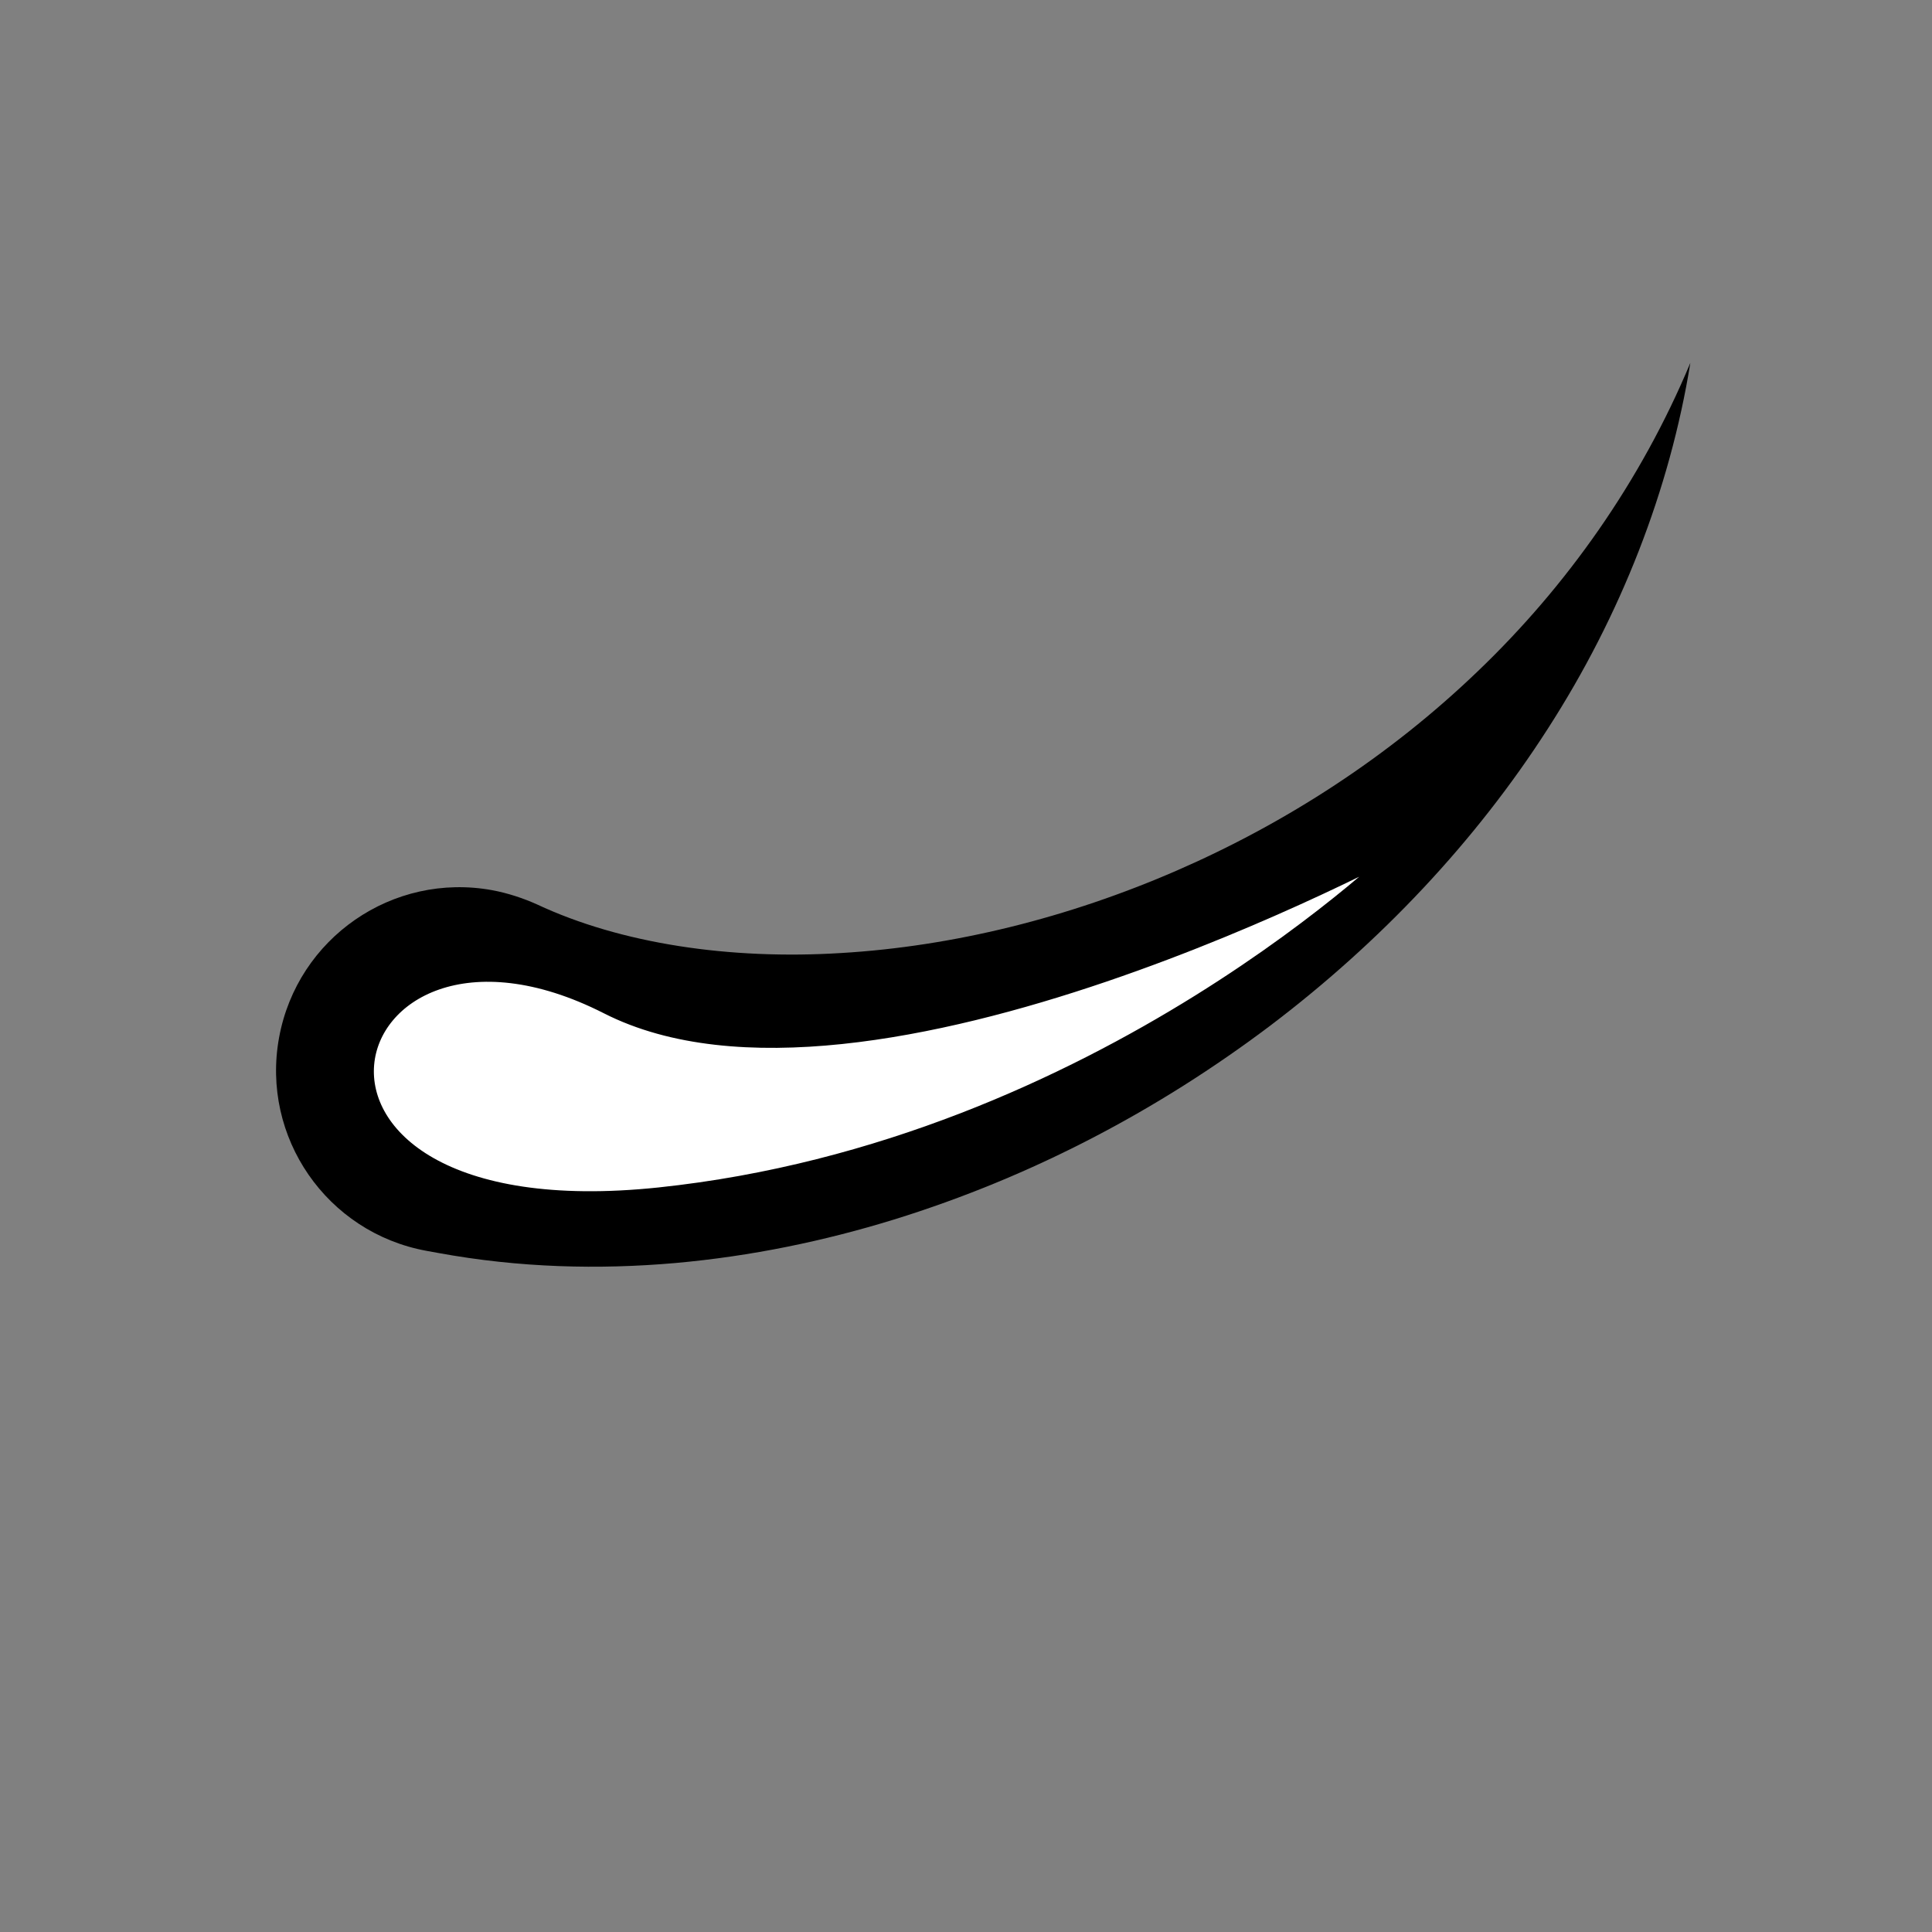 <?xml version="1.0" encoding="utf-8"?>
<!-- Generator: Adobe Adobe Illustrator 24.2.0, SVG Export Plug-In . SVG Version: 6.00 Build 0)  -->
<svg version="1.1" id="Layer_1" xmlns="http://www.w3.org/2000/svg" xmlns:xlink="http://www.w3.org/1999/xlink" x="0px" y="0px"
	 width="128px" height="128px" viewBox="0 0 128 128" style="enable-background:new 0 0 128 128;" xml:space="preserve">
<rect x="0" y="0" width="128" height="128" fill="#808080" stroke="none"/>
<style type="text/css">
	.st0{fill:#FFFFFF;stroke:#000000;stroke-linejoin:round;stroke-miterlimit:10;}
</style>
<g>
	<g>
		<path d="M35.58,59.92c5.55,2.6,12.77,3.68,20.15,3.22c7.41-0.44,15.04-2.33,22.25-5.47c7.21-3.14,14.05-7.55,19.93-13.2
			c5.88-5.63,10.79-12.55,14.08-20.43c-1.36,8.42-4.61,16.73-9.43,24.22c-4.81,7.5-11.12,14.18-18.44,19.72
			c-7.34,5.53-15.69,9.97-24.9,12.82c-4.61,1.42-9.44,2.43-14.49,2.88c-5.04,0.44-10.31,0.32-15.71-0.67l-0.77-0.14
			c-6.6-1.21-10.97-7.53-9.76-14.13s7.53-10.97,14.13-9.76C33.64,59.17,34.67,59.51,35.58,59.92z"/>
	</g>
	<path class="st0" d="M40.24,66.69c17.1,8.69,52.97-10.77,52.97-10.77S73,76.08,43.67,79.17C15.11,82.17,21.69,57.26,40.24,66.69z"
		/>
</g>
</svg>
